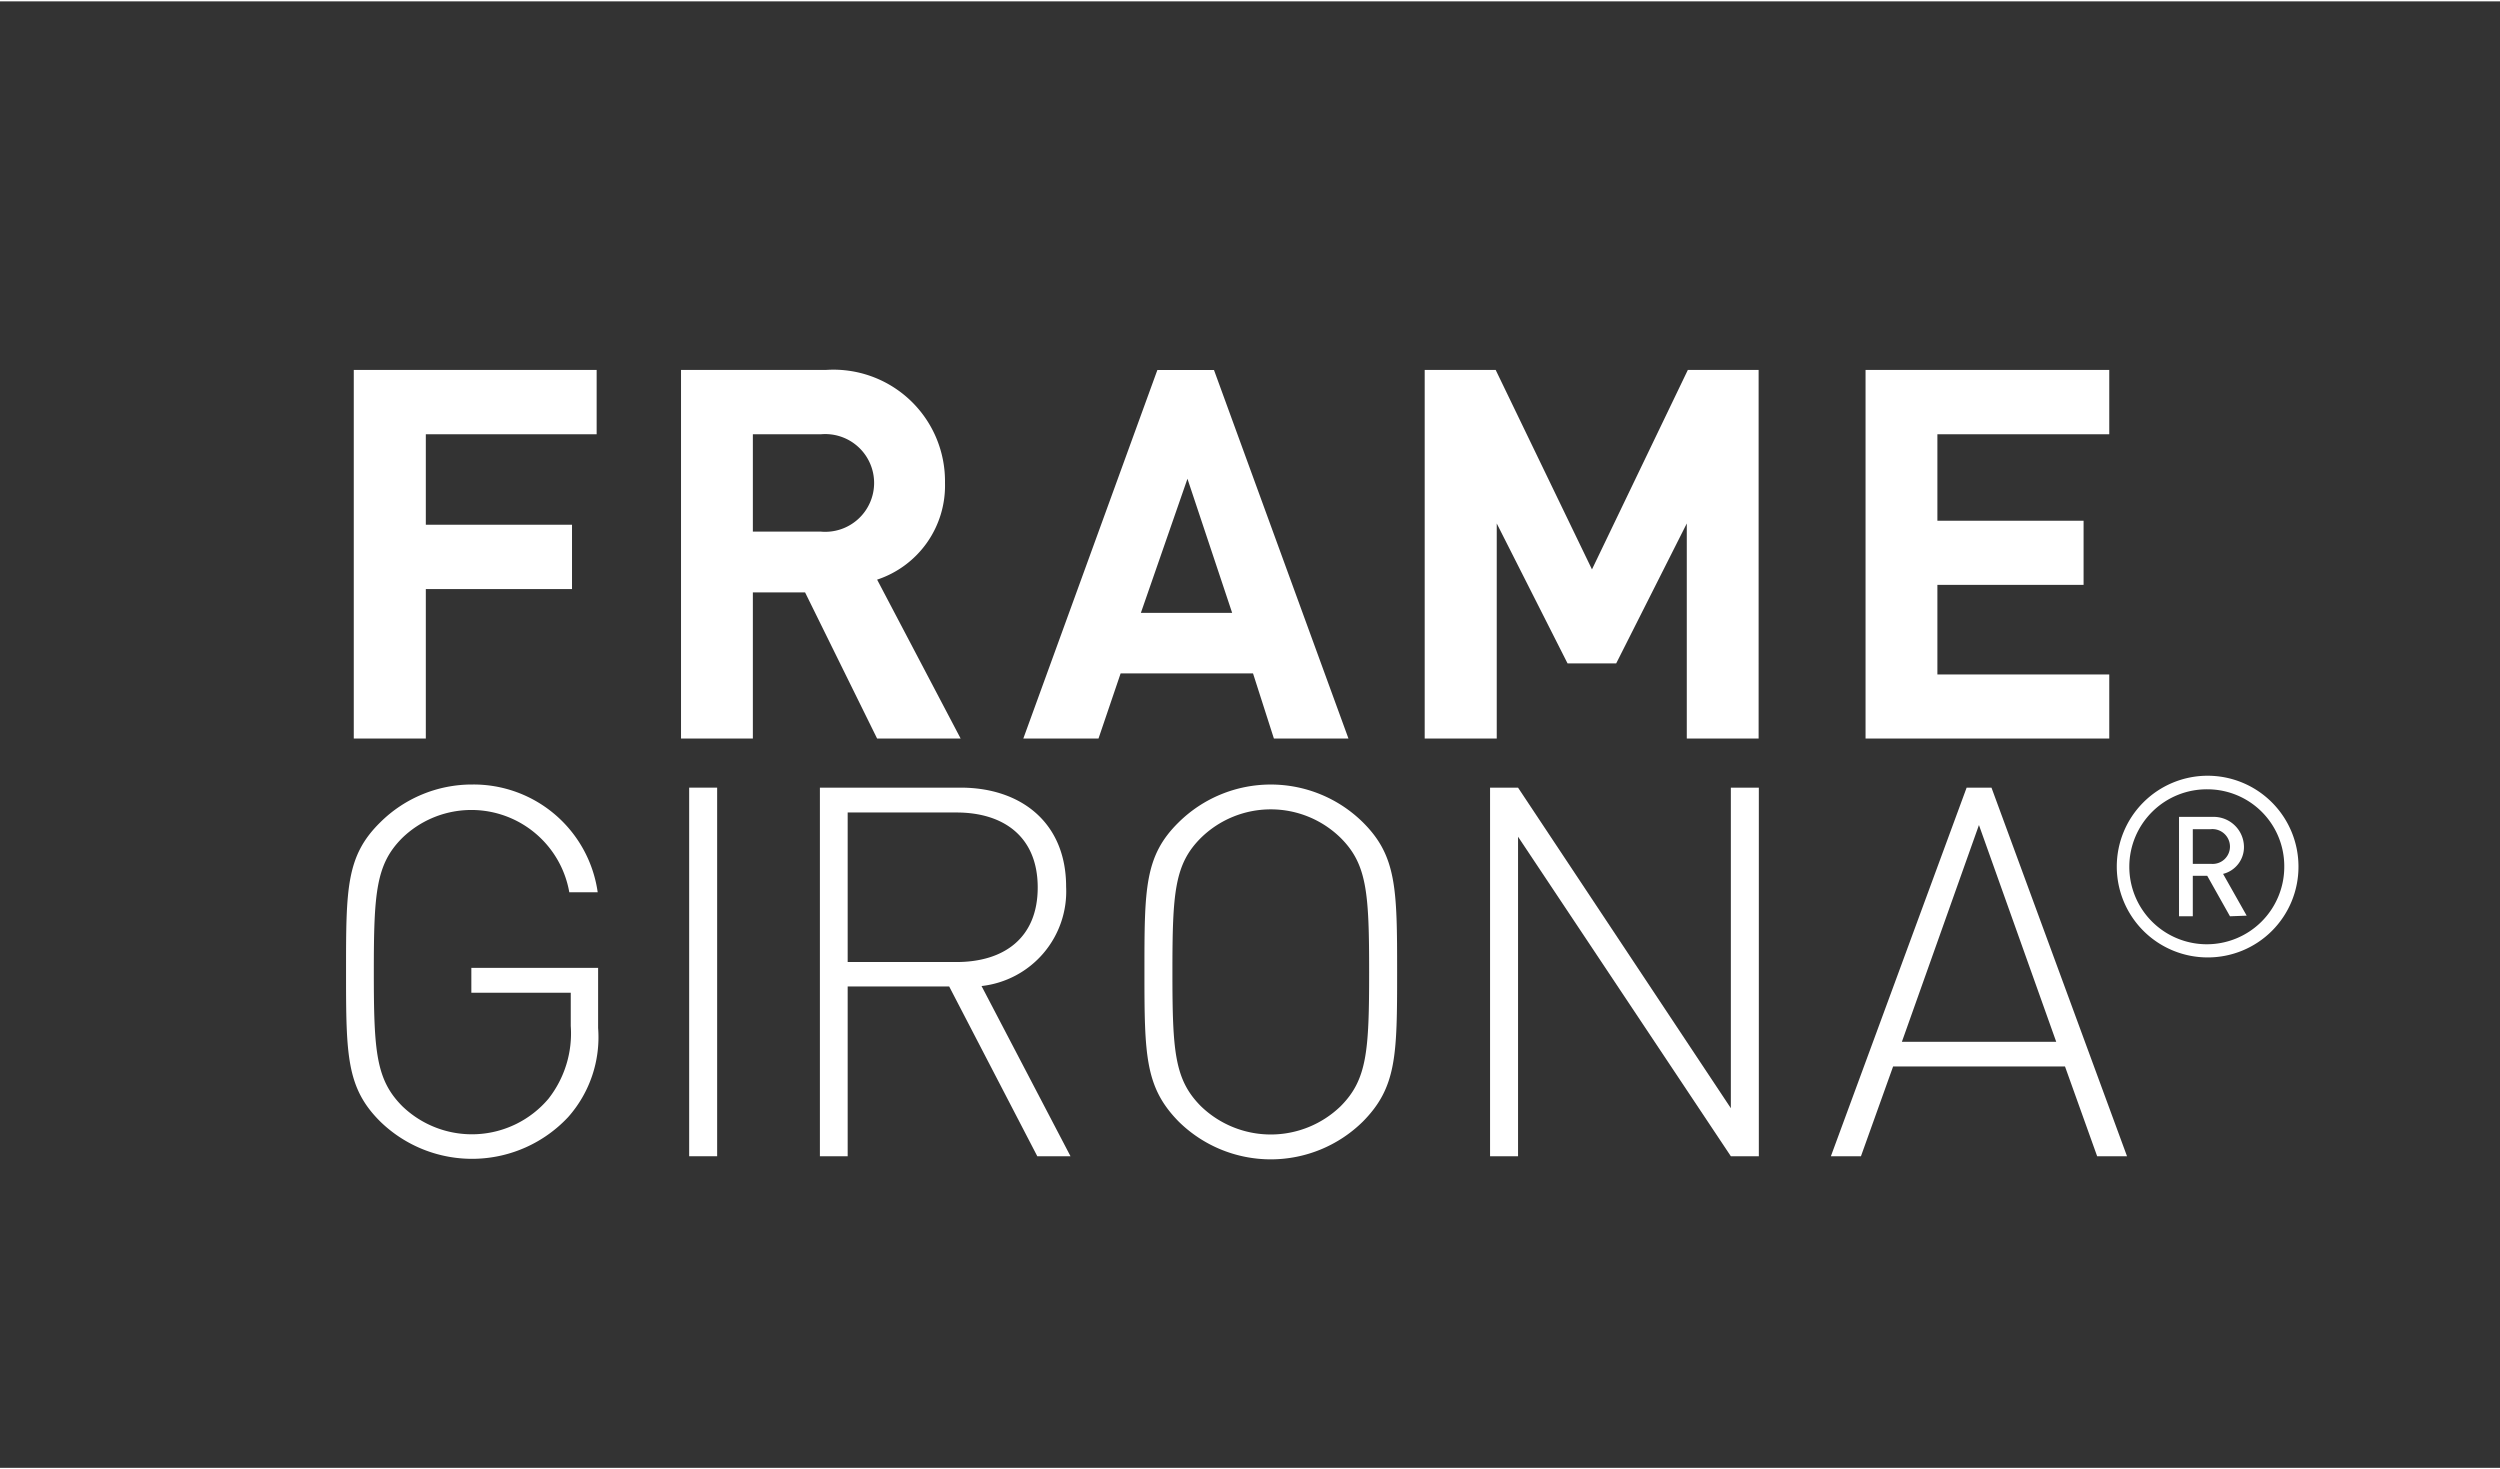 <svg xmlns="http://www.w3.org/2000/svg" width="4.22cm" height="2.48cm" viewBox="0 0 119.71 70.22"><rect x="0" y="0" width="119.71" height="70.22" fill="#333333" stroke="none"/><defs><style>.a02a5860-7d70-4041-ba15-94da4744c365{fill:#fff;}</style></defs><g id="a9647756-b5e6-48a0-856b-77be2070c7c2" data-name="Grafisme"><path class="a02a5860-7d70-4041-ba15-94da4744c365" d="M20.39,20.73v4.33h7v3.08h-7V35.3H16.94V17.65H28.57v3.08Z"></path><path class="a02a5860-7d70-4041-ba15-94da4744c365" d="M42,35.3l-3.45-7H36.05v7H32.61V17.65h6.92a5.34,5.34,0,0,1,5.72,5.41A4.74,4.74,0,0,1,42,27.69L46,35.3ZM39.3,20.73H36.05v4.66H39.3a2.34,2.34,0,1,0,0-4.66Z"></path><path class="a02a5860-7d70-4041-ba15-94da4744c365" d="M61,35.3l-1-3.12H53.66L52.6,35.3H49l6.42-17.65h2.71L64.57,35.3ZM56.86,22.86l-2.23,6.42H59Z"></path><path class="a02a5860-7d70-4041-ba15-94da4744c365" d="M80.77,35.3V25l-3.38,6.7H75.06L71.67,25V35.3H68.22V17.65h3.4l4.61,9.55,4.59-9.55h3.39V35.3Z"></path><path class="a02a5860-7d70-4041-ba15-94da4744c365" d="M89.33,35.3V17.65H101v3.08H92.77v4.14h7v3.07h-7v4.29H101V35.3Z"></path><path class="a02a5860-7d70-4041-ba15-94da4744c365" d="M27.21,53.42a6.3,6.3,0,0,1-9,.22c-1.62-1.61-1.64-3.17-1.64-7.16s0-5.56,1.64-7.17a6.23,6.23,0,0,1,4.41-1.81,6,6,0,0,1,6,5.16H27.26a4.76,4.76,0,0,0-8-2.6c-1.26,1.26-1.36,2.62-1.36,6.42s.1,5.15,1.36,6.42a4.8,4.8,0,0,0,7-.35,5.07,5.07,0,0,0,1.07-3.49V47.47H22.57V46.28h6.07v2.88A5.76,5.76,0,0,1,27.21,53.42Z"></path><path class="a02a5860-7d70-4041-ba15-94da4744c365" d="M33,55.3V37.65h1.34V55.3Z"></path><path class="a02a5860-7d70-4041-ba15-94da4744c365" d="M49.67,55.3l-4.22-8.13H40.59V55.3H39.26V37.65H46c2.87,0,5.05,1.66,5.05,4.74A4.56,4.56,0,0,1,47,47.15l4.26,8.15ZM45.8,38.84H40.59V46H45.8c2.26,0,3.89-1.14,3.89-3.57S48.06,38.84,45.8,38.84Z"></path><path class="a02a5860-7d70-4041-ba15-94da4744c365" d="M65.26,53.64a6.28,6.28,0,0,1-8.82,0C54.83,52,54.8,50.47,54.8,46.48s0-5.56,1.64-7.17a6.28,6.28,0,0,1,8.82,0c1.62,1.61,1.64,3.18,1.64,7.17S66.88,52,65.26,53.64ZM64.2,40.06a4.78,4.78,0,0,0-6.7,0c-1.26,1.26-1.36,2.62-1.36,6.42s.1,5.15,1.36,6.42a4.81,4.81,0,0,0,6.7,0c1.26-1.27,1.36-2.63,1.36-6.42S65.46,41.32,64.2,40.06Z"></path><path class="a02a5860-7d70-4041-ba15-94da4744c365" d="M82.88,55.3,72.69,40V55.3H71.35V37.65h1.34L82.88,53V37.65h1.34V55.3Z"></path><path class="a02a5860-7d70-4041-ba15-94da4744c365" d="M100.42,55.3,98.88,51H90.65L89.11,55.3H87.67l6.5-17.65h1.19l6.49,17.65ZM94.76,39.44,91.07,49.82h7.39Z"></path><path class="a02a5860-7d70-4041-ba15-94da4744c365" d="M105.72,45.78a4.35,4.35,0,1,1,4.34-4.34A4.34,4.34,0,0,1,105.72,45.78Zm0-8.05a3.71,3.71,0,1,0,3.66,3.71A3.68,3.68,0,0,0,105.72,37.73Zm1.06,6.08-1.09-1.94H105v1.94h-.66V39.05h1.62a1.45,1.45,0,0,1,1.49,1.43,1.32,1.32,0,0,1-1,1.3l1.13,2Zm-.93-4.17H105V41.3h.88a.83.83,0,0,0,.9-.82A.84.84,0,0,0,105.85,39.64Z"></path></g></svg>